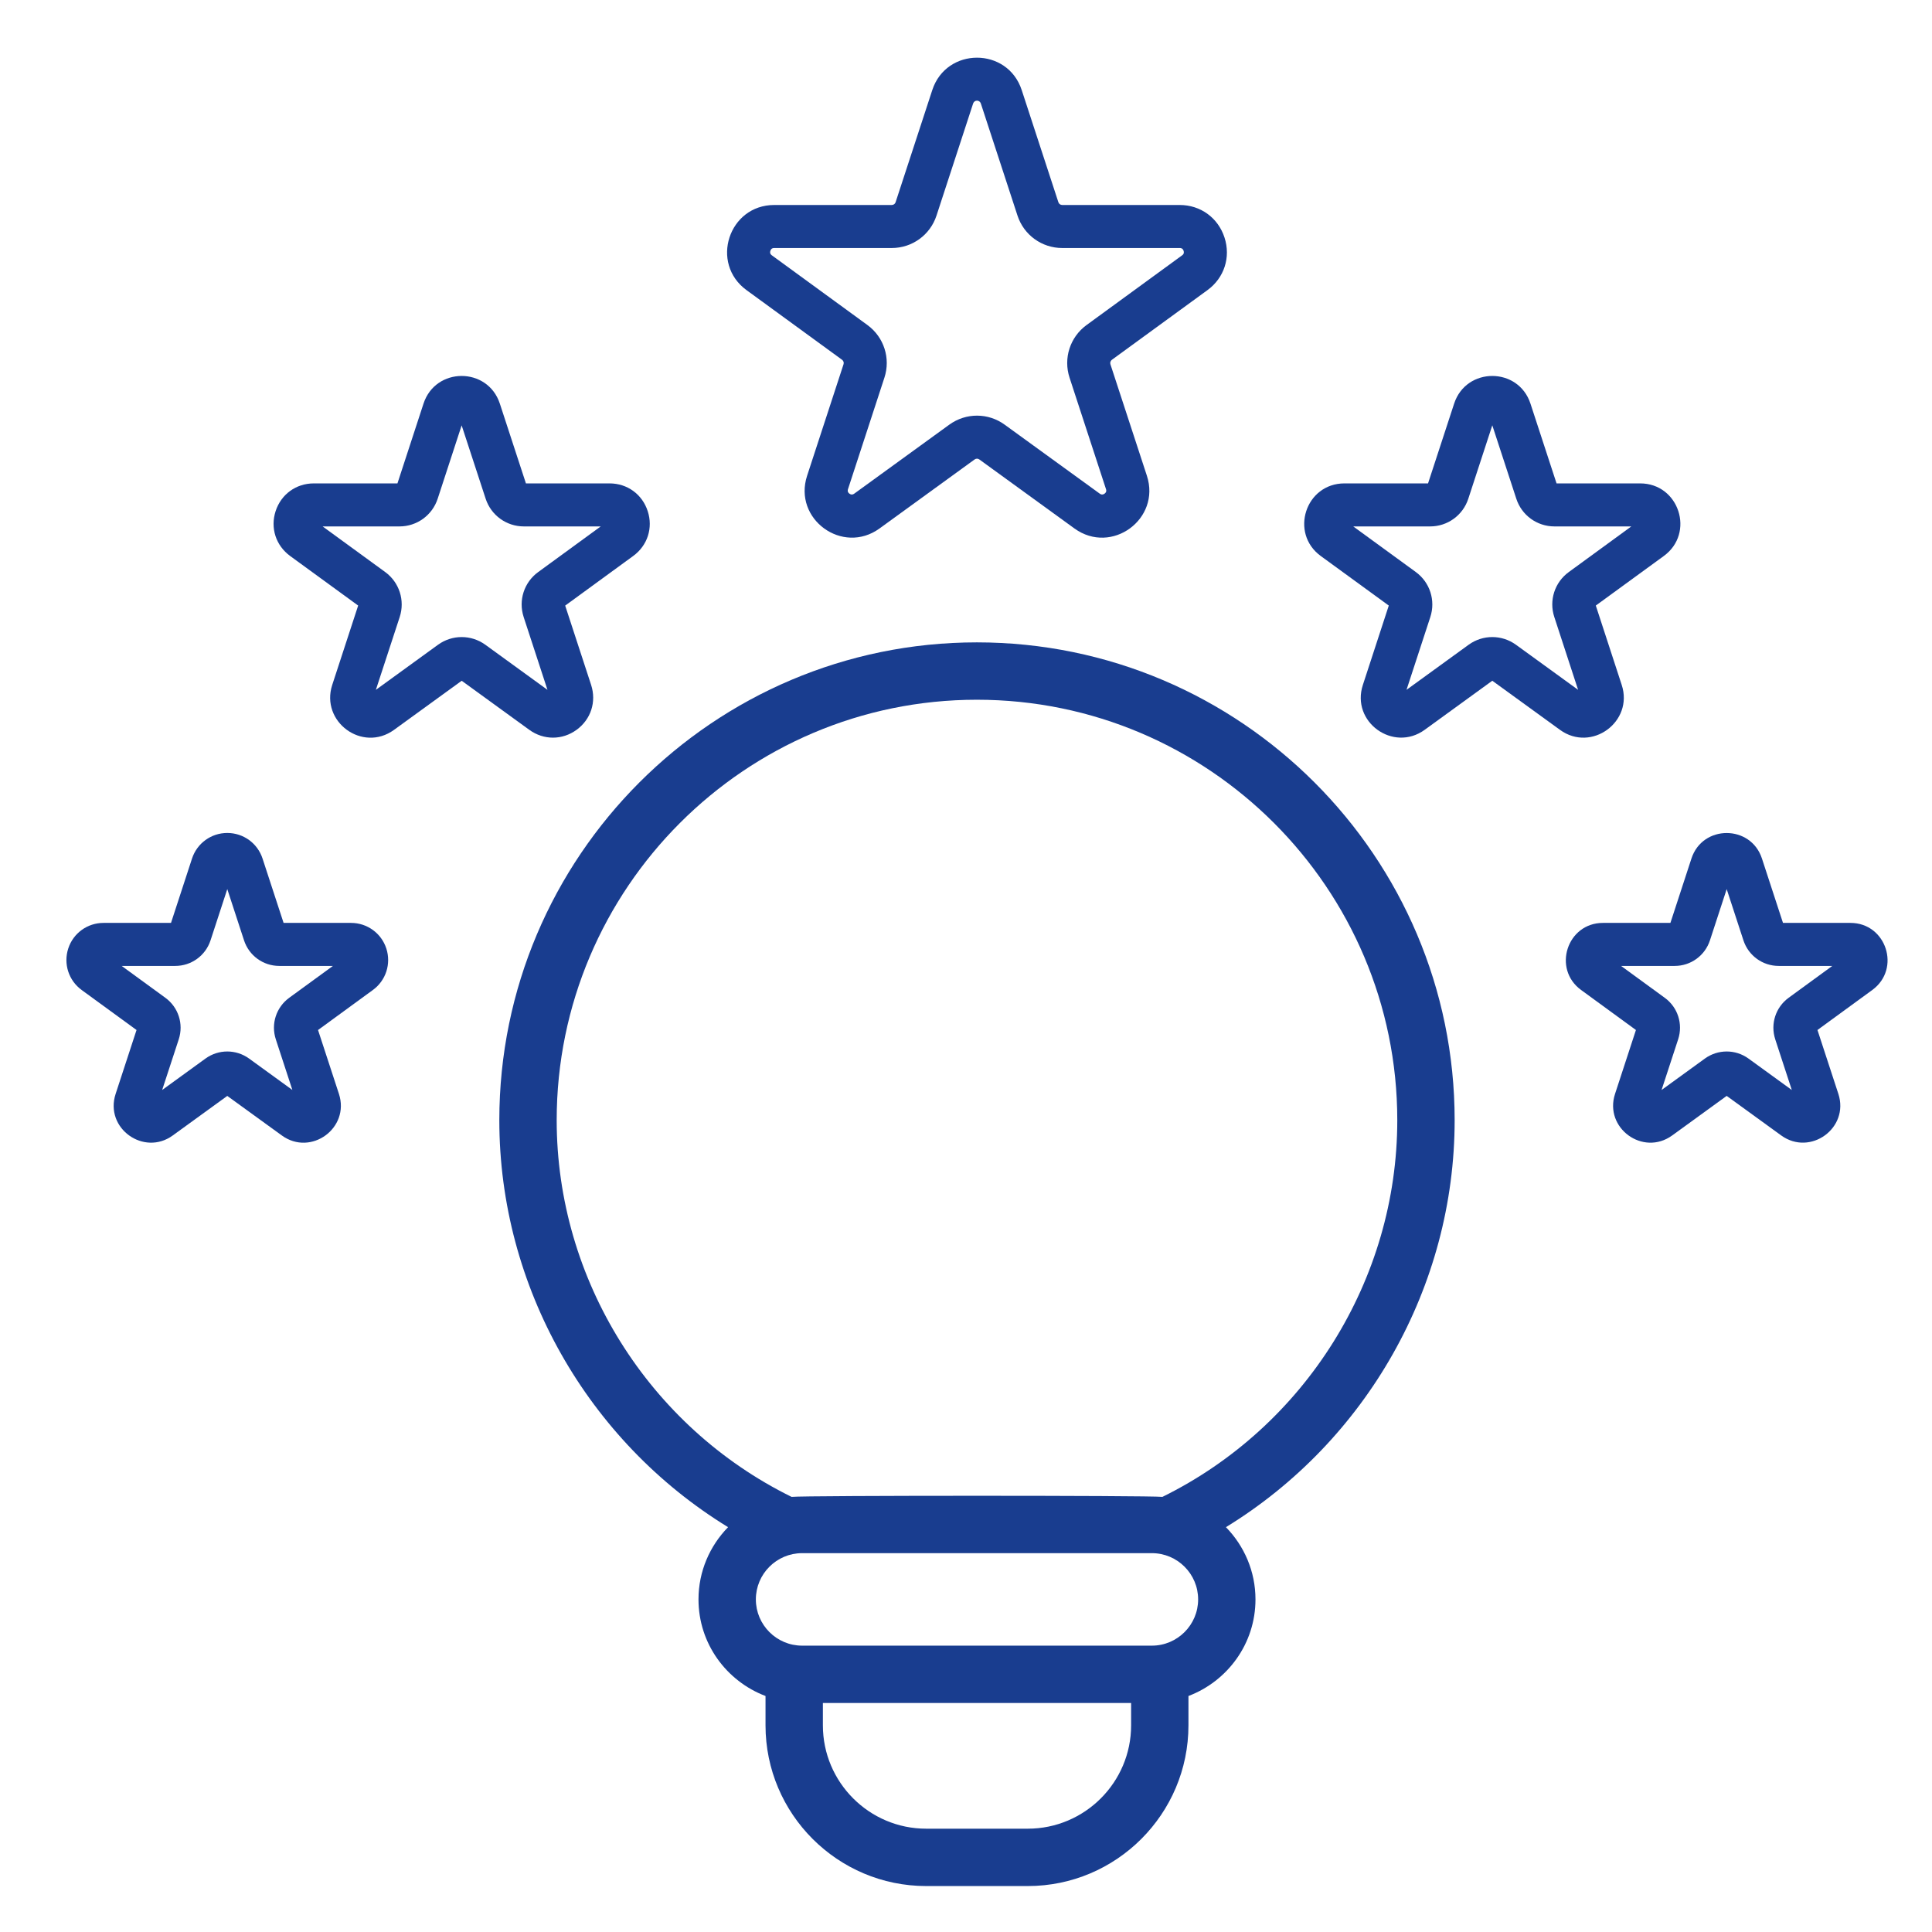 <?xml version="1.0" encoding="UTF-8"?>
<svg xmlns="http://www.w3.org/2000/svg" width="78" height="78" viewBox="0 0 78 78" fill="none">
  <path d="M58.728 45.225C58.728 34.588 50.075 25.934 39.439 25.934C28.808 25.934 20.159 34.588 20.159 45.225C20.159 51.949 23.729 58.183 29.394 61.656C28.658 62.41 28.2 63.438 28.2 64.572C28.2 66.358 29.329 67.873 30.906 68.472V69.657C30.906 73.234 33.816 76.145 37.393 76.145H41.494C45.071 76.145 47.981 73.234 47.981 69.657V68.472C49.559 67.873 50.687 66.358 50.687 64.572C50.687 63.438 50.23 62.41 49.494 61.656C55.16 58.183 58.728 51.949 58.728 45.225ZM45.666 69.657C45.666 71.957 43.794 73.829 41.494 73.829H37.393C35.093 73.829 33.222 71.957 33.222 69.657V68.755H45.666V69.657H45.666ZM46.505 66.439H32.383C31.354 66.439 30.516 65.601 30.516 64.572C30.516 63.543 31.354 62.705 32.383 62.705H46.505C47.534 62.705 48.372 63.543 48.372 64.572C48.372 65.601 47.534 66.439 46.505 66.439ZM46.93 60.433C46.36 60.374 32.527 60.374 31.958 60.433C26.189 57.592 22.475 51.662 22.475 45.225C22.475 35.865 30.085 28.25 39.439 28.25C48.798 28.25 56.412 35.865 56.412 45.225C56.412 51.662 52.698 57.592 46.93 60.433Z" fill="#193D8F"></path>
  <path d="M48.75 11.712C49.426 11.219 49.696 10.384 49.436 9.588C49.176 8.791 48.467 8.276 47.629 8.276H42.886C42.814 8.276 42.751 8.231 42.729 8.163L41.25 3.639C40.679 1.891 38.208 1.893 37.638 3.638L36.158 8.163C36.137 8.231 36.074 8.276 36.002 8.276H31.258C29.42 8.276 28.652 10.627 30.139 11.713L33.996 14.525C34.054 14.567 34.078 14.64 34.055 14.708L32.585 19.207C32.012 20.959 34.015 22.416 35.507 21.337L39.347 18.55C39.404 18.507 39.483 18.507 39.539 18.55L43.38 21.337C44.877 22.419 46.874 20.954 46.303 19.207L44.831 14.708C44.809 14.641 44.834 14.568 44.89 14.526L48.75 11.712ZM43.181 15.249L44.652 19.748C44.662 19.779 44.689 19.861 44.593 19.931C44.498 19.998 44.425 19.949 44.4 19.93L40.561 17.145C39.905 16.667 39.008 16.652 38.327 17.144L34.487 19.931C34.459 19.949 34.388 19.998 34.295 19.931C34.199 19.861 34.226 19.778 34.236 19.748L35.706 15.248C35.963 14.464 35.687 13.609 35.02 13.122L31.163 10.309C31.136 10.29 31.065 10.238 31.103 10.125C31.139 10.013 31.225 10.013 31.258 10.013H36.002C36.827 10.013 37.553 9.487 37.809 8.704L39.288 4.177C39.339 4.025 39.55 4.026 39.599 4.178L41.079 8.704C41.335 9.487 42.061 10.013 42.886 10.013H47.629C47.662 10.013 47.748 10.013 47.785 10.126C47.821 10.239 47.752 10.29 47.726 10.308L43.867 13.123C43.2 13.61 42.924 14.464 43.181 15.249Z" fill="#193D8F"></path>
  <path d="M65.473 27.652L64.427 24.448L67.172 22.447C68.44 21.524 67.787 19.516 66.217 19.516H62.842L61.789 16.296C61.303 14.807 59.194 14.805 58.707 16.296L57.654 19.516H54.279C52.706 19.516 52.058 21.523 53.322 22.447L56.069 24.448L55.023 27.651C54.532 29.148 56.249 30.381 57.515 29.467L60.248 27.483L62.981 29.466C64.251 30.389 65.961 29.138 65.473 27.652ZM61.2 26.028C60.63 25.617 59.866 25.617 59.296 26.028L56.785 27.85L57.746 24.911C57.965 24.241 57.73 23.511 57.161 23.095L54.634 21.253H57.739C58.443 21.253 59.062 20.803 59.279 20.136L60.248 17.171L61.217 20.134C61.434 20.803 62.053 21.253 62.757 21.253H65.861L63.335 23.096C62.766 23.511 62.531 24.24 62.751 24.909L63.712 27.85L61.2 26.028Z" fill="#193D8F"></path>
  <path d="M74.707 37.26H71.984L71.135 34.663C70.688 33.29 68.736 33.286 68.288 34.661L67.439 37.26H64.716C63.266 37.26 62.666 39.116 63.833 39.968L66.047 41.584L65.203 44.165C64.754 45.539 66.329 46.693 67.508 45.843L69.711 44.244L71.915 45.843C73.089 46.689 74.669 45.542 74.22 44.164L73.376 41.584L75.59 39.968C76.758 39.115 76.155 37.26 74.707 37.26ZM72.213 40.282C71.687 40.666 71.469 41.339 71.671 41.958V41.96L72.34 44.006L70.59 42.736C70.06 42.353 69.353 42.36 68.832 42.736L67.082 44.006L67.752 41.958C67.954 41.339 67.736 40.666 67.211 40.284L65.447 38.997H67.612C68.261 38.997 68.833 38.582 69.035 37.965L69.711 35.896L70.387 37.965C70.59 38.582 71.162 38.997 71.811 38.997H73.975L72.213 40.282Z" fill="#193D8F"></path>
  <path d="M9.178 33.629H9.176C8.527 33.629 7.954 34.044 7.752 34.663L6.904 37.26H4.18C3.529 37.26 2.957 37.675 2.756 38.292C2.554 38.911 2.771 39.585 3.297 39.969L5.512 41.584L4.668 44.164C4.214 45.553 5.809 46.688 6.973 45.843L9.176 44.245L11.38 45.843C12.553 46.694 14.134 45.543 13.684 44.164L12.84 41.585L15.055 39.968C15.58 39.585 15.798 38.912 15.597 38.294C15.396 37.675 14.822 37.26 14.172 37.26H11.449L10.6 34.663C10.399 34.045 9.827 33.63 9.178 33.629ZM13.441 38.997L11.678 40.282C11.151 40.666 10.932 41.34 11.135 41.958V41.96L11.804 44.005L10.055 42.736C9.531 42.358 8.825 42.355 8.297 42.736L6.547 44.006L7.217 41.959C7.419 41.339 7.201 40.666 6.676 40.283L4.912 38.997H7.075C7.725 38.997 8.298 38.582 8.5 37.964L9.176 35.895L9.851 37.961C10.052 38.581 10.625 38.997 11.276 38.997L13.441 38.997Z" fill="#193D8F"></path>
  <path d="M24.609 19.516H21.233L20.18 16.296C19.693 14.807 17.585 14.805 17.098 16.296L16.046 19.516H12.669C11.955 19.516 11.35 19.955 11.128 20.634C10.906 21.315 11.137 22.025 11.714 22.447L14.46 24.448L13.413 27.652C12.93 29.136 14.627 30.392 15.907 29.467L18.64 27.484L21.372 29.467C21.952 29.886 22.7 29.886 23.278 29.465C23.857 29.044 24.087 28.332 23.865 27.651L22.818 24.45L25.563 22.447C26.141 22.026 26.372 21.315 26.15 20.636C25.93 19.956 25.325 19.516 24.609 19.516ZM21.727 23.096C21.159 23.51 20.922 24.238 21.141 24.908V24.91L22.103 27.851L19.59 26.027C19.019 25.617 18.256 25.618 17.687 26.028L15.175 27.851L16.137 24.911C16.356 24.24 16.121 23.511 15.552 23.095L13.025 21.253H16.129C16.831 21.253 17.451 20.804 17.67 20.136L18.638 17.173L19.608 20.137C19.827 20.804 20.447 21.253 21.149 21.253H24.253L21.727 23.096Z" fill="#193D8F"></path>
</svg>
